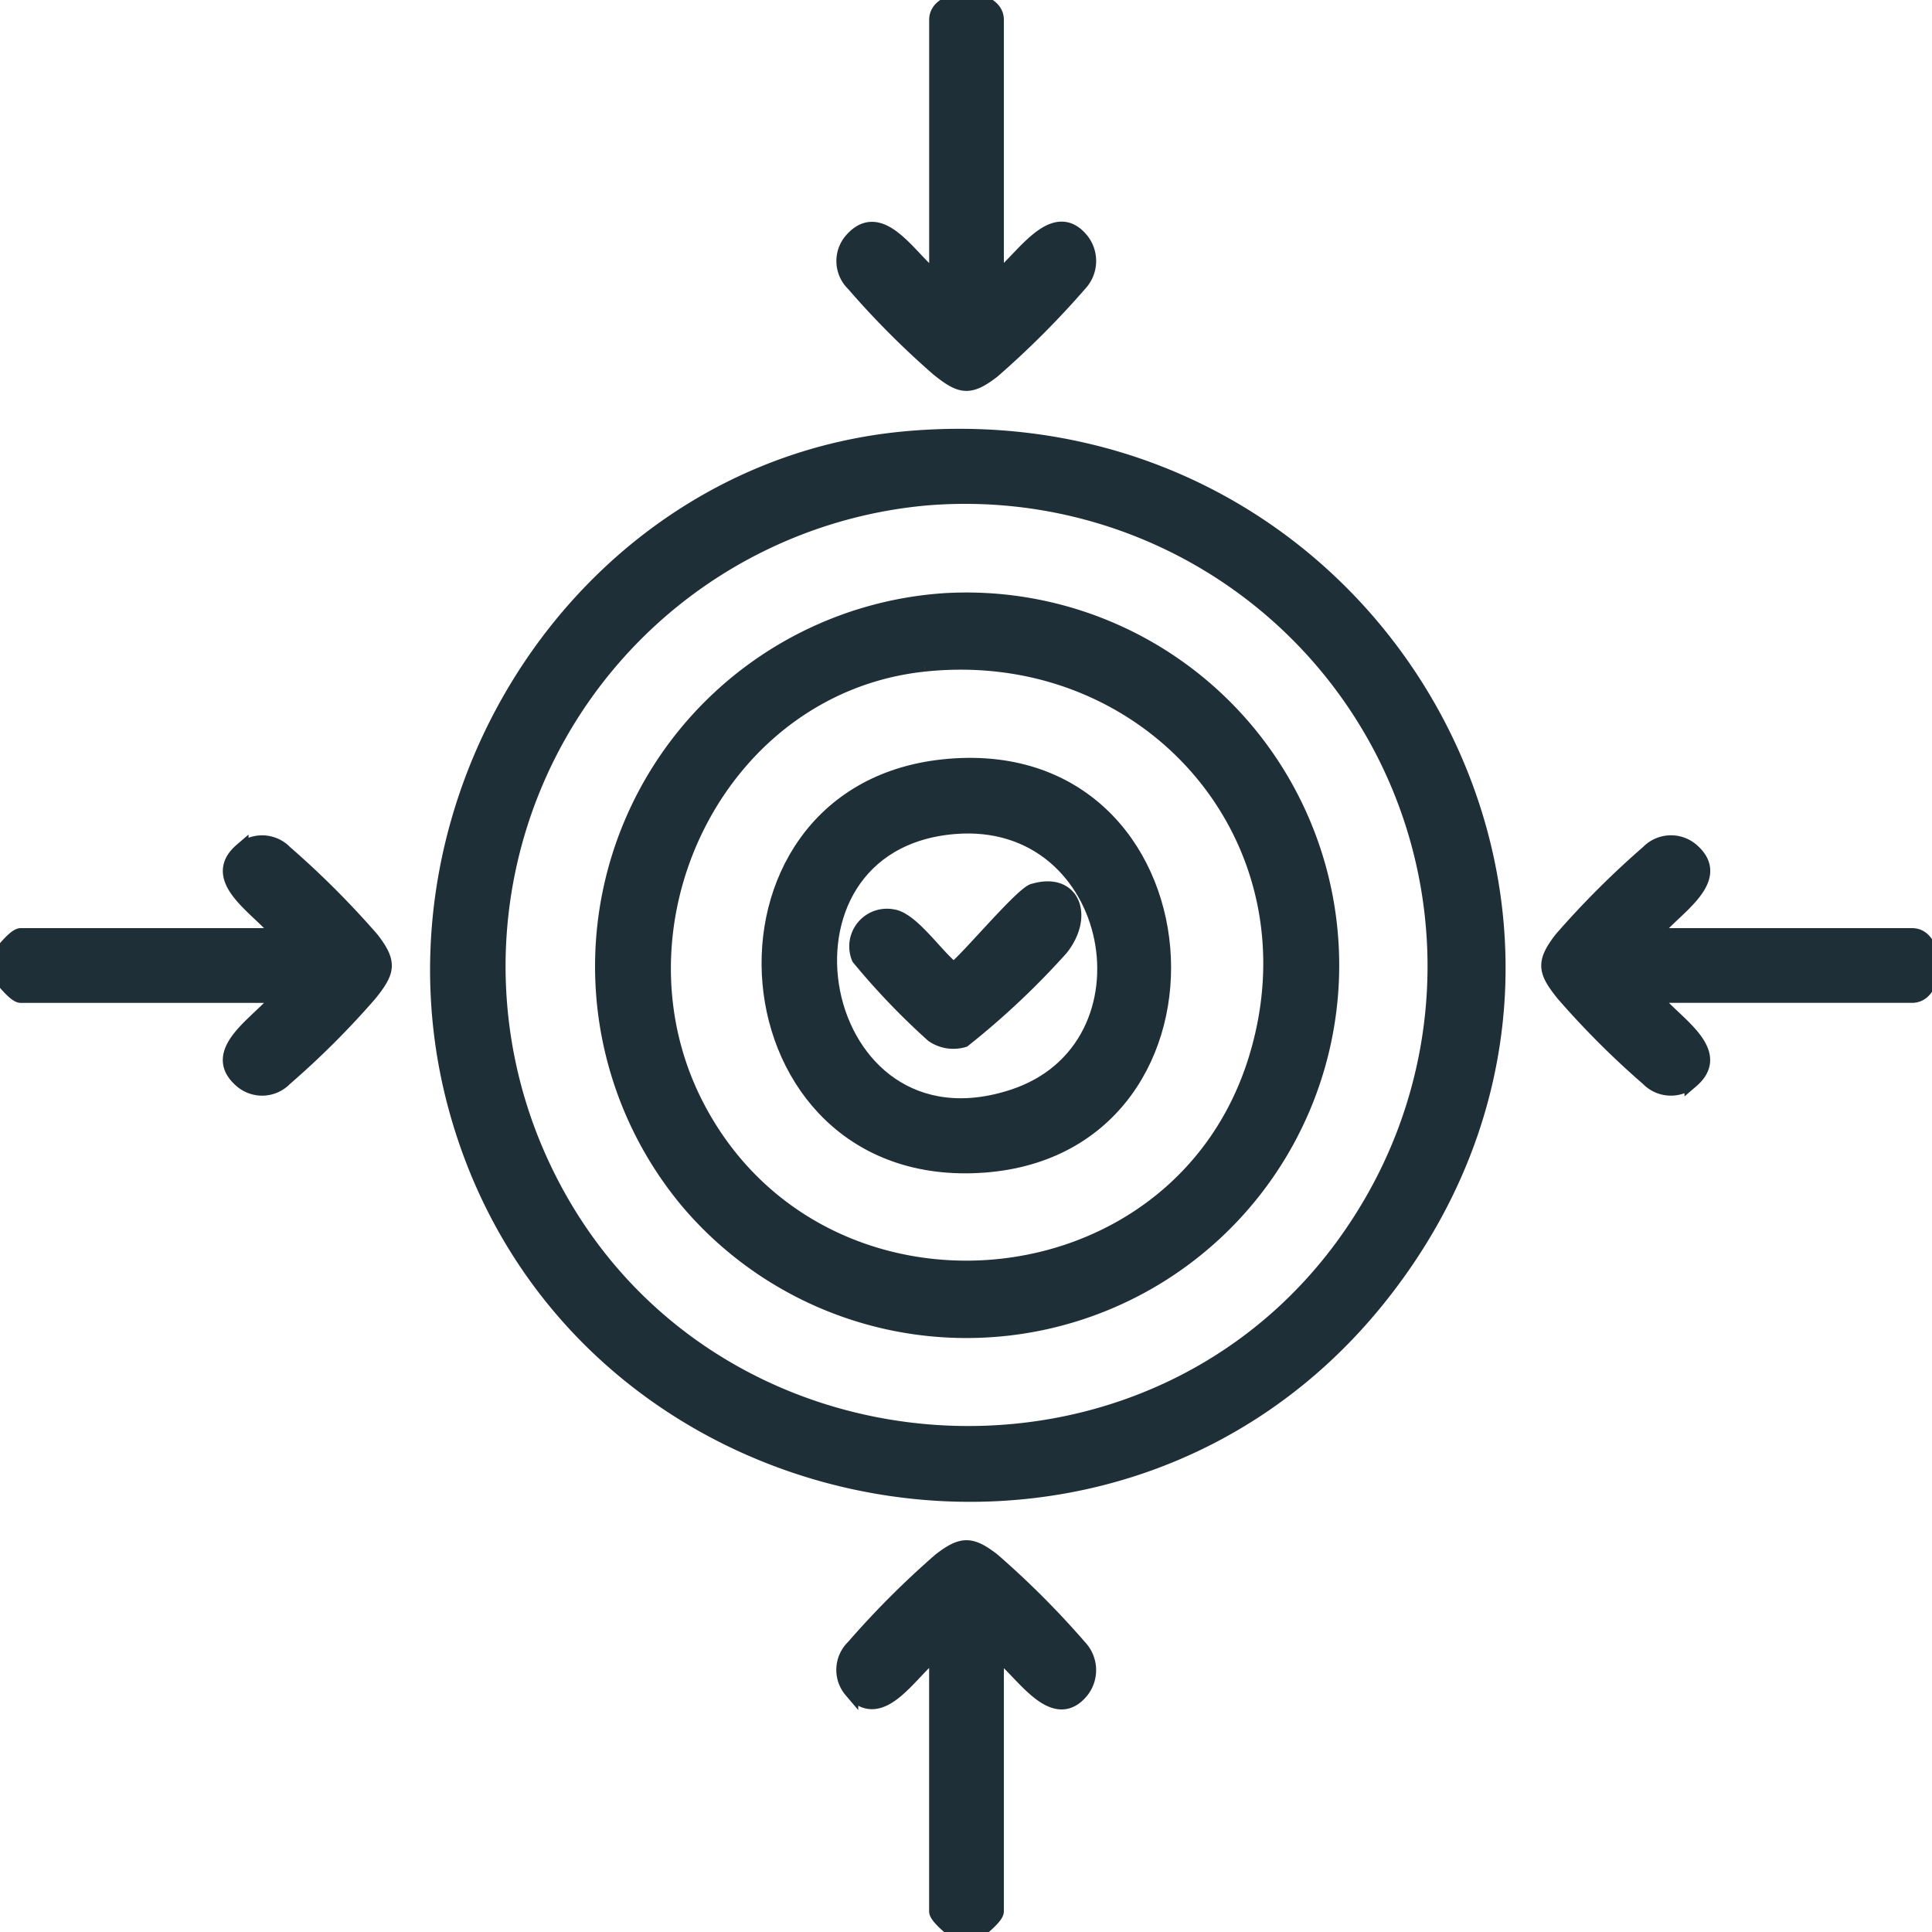 <?xml version="1.0" encoding="UTF-8"?>
<svg xmlns="http://www.w3.org/2000/svg" xmlns:xlink="http://www.w3.org/1999/xlink" id="Groupe_158" data-name="Groupe 158" width="67.533" height="67.533" viewBox="0 0 67.533 67.533">
  <defs>
    <clipPath id="clip-path">
      <rect id="Rectangle_206" data-name="Rectangle 206" width="67.533" height="67.533" fill="#1f2f38" stroke="#1f2f38" stroke-width="0.5"></rect>
    </clipPath>
  </defs>
  <g id="Groupe_157" data-name="Groupe 157" transform="translate(0 0)" clip-path="url(#clip-path)">
    <path id="Tracé_268" data-name="Tracé 268" d="M0,21.039c.139-.162.536-.66.725-.66h9.04c-.516-.825-2.583-1.9-1.327-2.977a1.117,1.117,0,0,1,1.526.072A30.85,30.85,0,0,1,13,20.508c.638.825.569,1.129-.065,1.92a29.515,29.515,0,0,1-2.972,2.967,1.115,1.115,0,0,1-1.526.072c-1.256-1.074.811-2.152,1.327-2.975H.725c-.189,0-.586-.5-.725-.66Z" transform="translate(0 12.314)" fill="#1f2f38" stroke="#1f2f38" stroke-width="0.5"></path>
    <path id="Tracé_269" data-name="Tracé 269" d="M21.059,44.913c-.162-.139-.66-.536-.66-.725v-9.04c-.825.516-1.9,2.583-2.977,1.327a1.117,1.117,0,0,1,.072-1.526,30.849,30.849,0,0,1,3.034-3.037c.765-.591,1.086-.595,1.855,0a30.46,30.46,0,0,1,3.032,3.037,1.178,1.178,0,0,1,.076,1.53c-1.021,1.269-2.178-.815-2.979-1.33v9.04c0,.189-.5.586-.66.725Z" transform="translate(12.328 22.621)" fill="#1f2f38" stroke="#1f2f38" stroke-width="0.5"></path>
    <path id="Tracé_270" data-name="Tracé 270" d="M25.387,8.94c16.536-1.4,26.828,17.16,16.386,30.111-9.426,11.693-28.4,7.656-32.262-6.793C6.63,21.479,14.114,9.892,25.387,8.94m.528,2.111A16.424,16.424,0,0,0,12.366,33.89c5.253,12.2,22.392,13.314,29.121,1.841a16.413,16.413,0,0,0-15.573-24.68" transform="translate(6.392 6.374)" fill="#1f2f38" stroke="#1f2f38" stroke-width="0.5"></path>
    <path id="Tracé_271" data-name="Tracé 271" d="M35.168,20.379h9.04c.92,0,.921,2.111,0,2.111h-9.04c.516.825,2.583,1.9,1.329,2.977a1.118,1.118,0,0,1-1.528-.072A29.7,29.7,0,0,1,32,22.428c-.634-.791-.7-1.095-.065-1.92a30.849,30.849,0,0,1,3.037-3.034A1.119,1.119,0,0,1,36.5,17.4c1.255,1.076-.813,2.152-1.329,2.977" transform="translate(22.634 12.314)" fill="#1f2f38" stroke="#1f2f38" stroke-width="0.5"></path>
    <path id="Tracé_272" data-name="Tracé 272" d="M22.511,9.73c.8-.516,1.96-2.6,2.979-1.33a1.178,1.178,0,0,1-.074,1.53,31.04,31.04,0,0,1-3.034,3.037c-.825.638-1.129.569-1.92-.065A29.7,29.7,0,0,1,17.5,9.93,1.118,1.118,0,0,1,17.423,8.4C18.5,7.147,19.575,9.215,20.4,9.73V.691c0-.921,2.111-.92,2.111,0Z" transform="translate(12.329 0.001)" fill="#1f2f38" stroke="#1f2f38" stroke-width="0.5"></path>
    <path id="Tracé_273" data-name="Tracé 273" d="M24.182,12.223A12.78,12.78,0,1,1,15.3,33.3a12.826,12.826,0,0,1,8.883-21.077m-.663,2.24c-7.224.767-11.257,9.131-7.91,15.492,4.318,8.209,16.74,7.166,19.489-1.671,2.386-7.673-3.7-14.657-11.578-13.821" transform="translate(8.784 8.764)" fill="#1f2f38" stroke="#1f2f38" stroke-width="0.5"></path>
    <path id="Tracé_274" data-name="Tracé 274" d="M21.728,15.608C31.253,14.6,32.241,28.9,23.138,29.557c-9.211.662-10.25-13.01-1.409-13.949m.4,2.112c-7.041.574-4.961,11.716,2.037,9.426,5.227-1.709,3.7-9.894-2.037-9.426" transform="translate(11.238 11.184)" fill="#1f2f38" stroke="#1f2f38" stroke-width="0.5"></path>
    <path id="Tracé_275" data-name="Tracé 275" d="M23.595,18.149c1.406-.423,1.863.9.966,2.021a27.616,27.616,0,0,1-3.4,3.2,1.274,1.274,0,0,1-1.085-.172A24.871,24.871,0,0,1,17.491,20.5a1.066,1.066,0,0,1,1.183-1.456c.677.088,1.554,1.423,2.123,1.843.2,0,2.355-2.608,2.8-2.742" transform="translate(12.526 12.989)" fill="#1f2f38" stroke="#1f2f38" stroke-width="0.5"></path>
  </g>
</svg>
